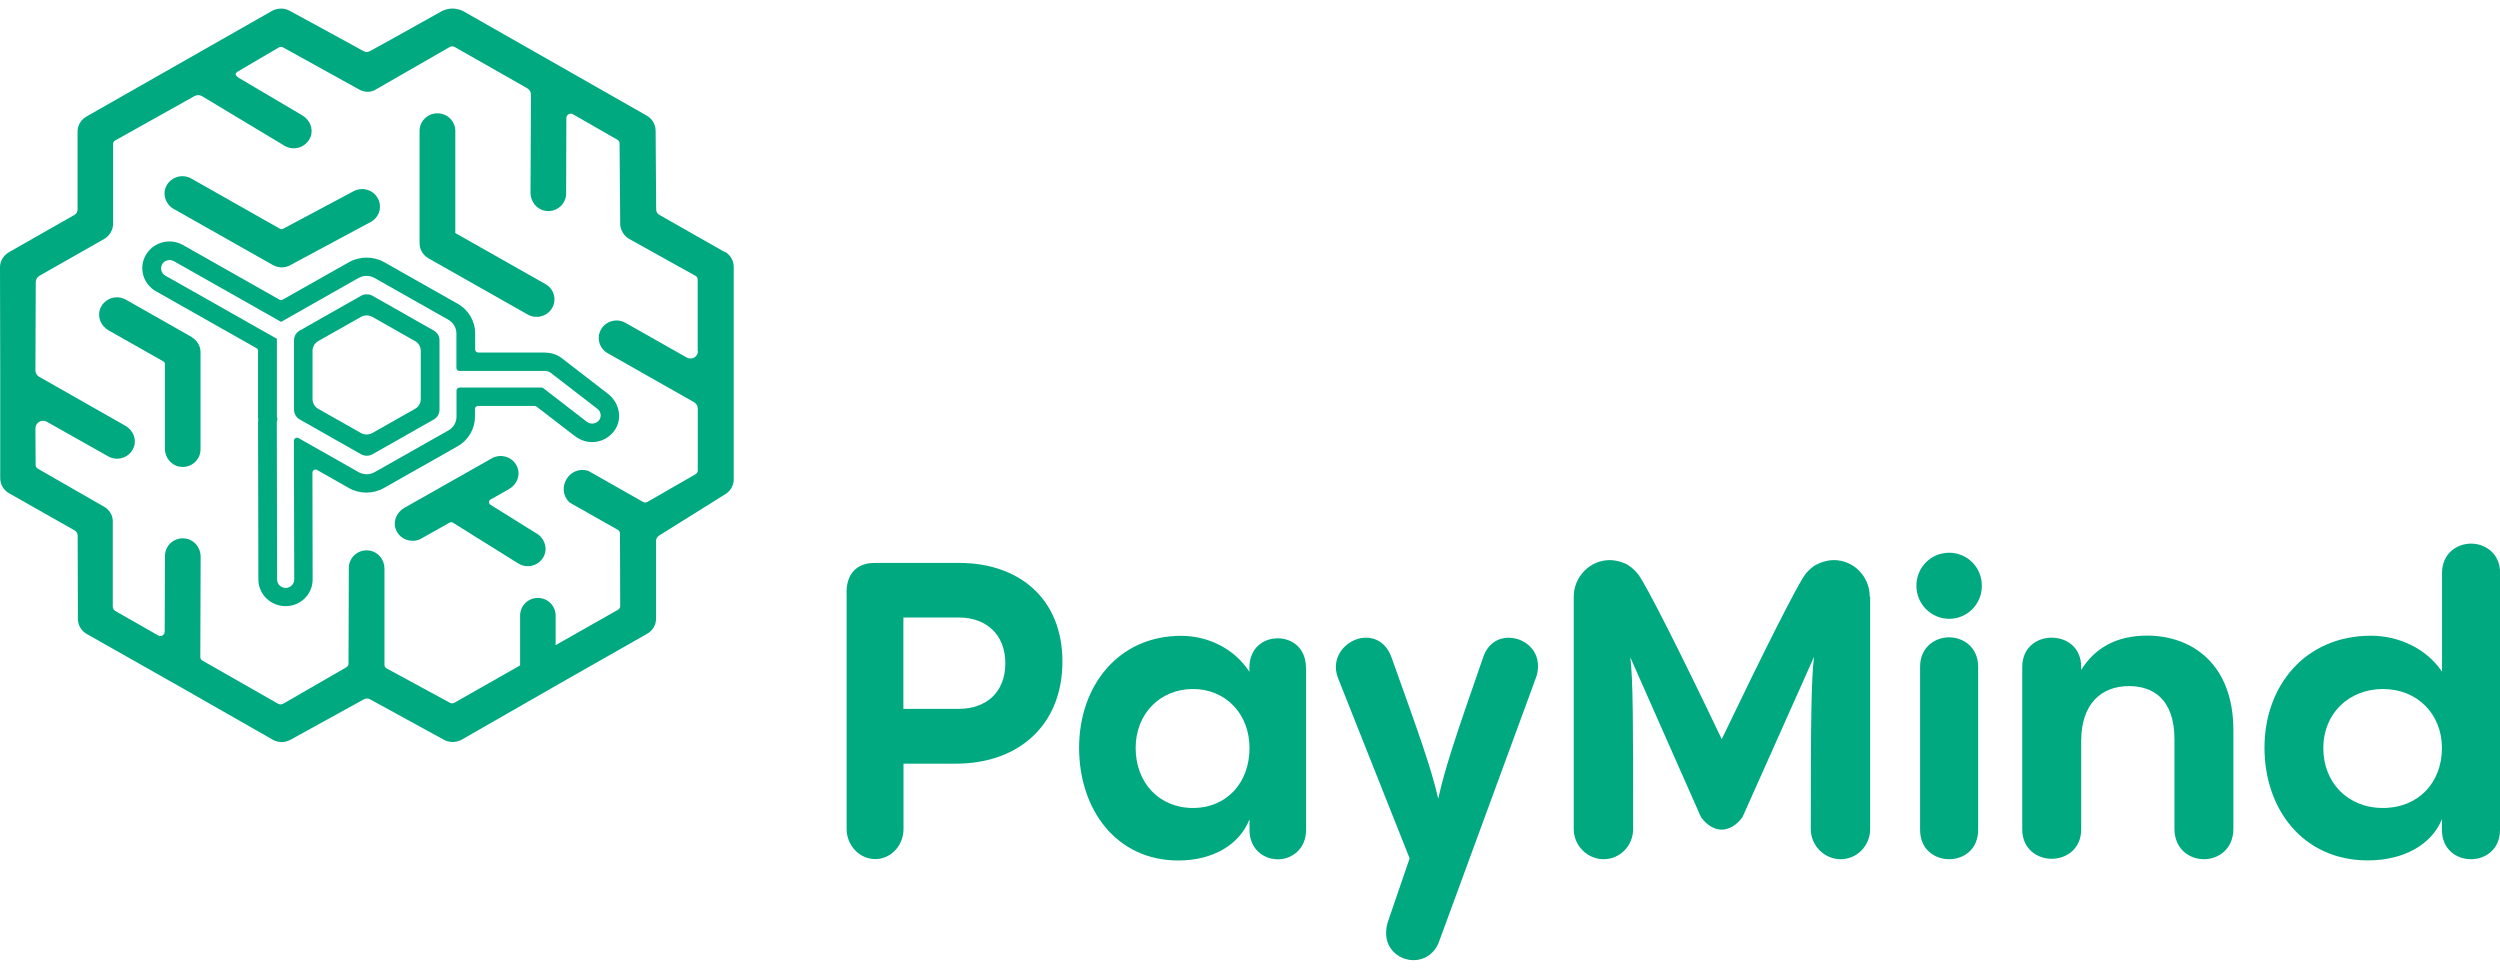 <svg width="160" height="62" viewBox="0 0 160 62" fill="none" xmlns="http://www.w3.org/2000/svg">
<g clip-path="url(#clip0_2631_599)">
<path d="M54.177 37.933C54.177 36.72 54.828 36.027 55.986 36.027H61.387C65.18 36.027 67.995 38.273 67.995 42.343C67.995 46.413 65.18 48.874 61.186 48.874H57.824V53.055C57.824 54.116 57.019 54.982 56.014 54.982C55.009 54.982 54.184 54.109 54.184 53.055V37.933H54.177ZM57.817 39.521V45.366H61.38C63.086 45.366 64.341 44.333 64.341 42.454C64.341 40.575 63.086 39.521 61.38 39.521H57.817Z" fill="#00A980"/>
<path d="M83.588 42.724V53.117C83.588 54.33 82.686 54.996 81.778 54.996C80.87 54.996 79.969 54.337 79.969 53.117V52.431C79.338 54.067 77.604 55.072 75.42 55.072C71.427 55.072 69.062 51.793 69.062 47.855C69.062 43.917 71.552 40.693 75.594 40.693C77.278 40.693 78.984 41.483 79.962 42.995V42.731C79.962 41.462 80.863 40.852 81.771 40.852C82.68 40.852 83.581 41.462 83.581 42.731L83.588 42.724ZM79.969 47.876C79.969 45.678 78.436 44.097 76.349 44.097C74.263 44.097 72.682 45.657 72.682 47.876C72.682 50.094 74.186 51.71 76.349 51.71C78.513 51.71 79.969 50.094 79.969 47.876Z" fill="#00A980"/>
<path d="M96.574 40.818C97.503 40.818 98.432 41.532 98.432 42.613C98.432 42.849 98.404 43.092 98.307 43.355L92.102 60.258C91.804 61.077 91.124 61.451 90.473 61.451C89.592 61.451 88.712 60.792 88.712 59.732C88.712 59.496 88.739 59.232 88.837 58.962L90.216 54.934L85.647 43.431C85.55 43.168 85.495 42.932 85.495 42.69C85.495 41.608 86.472 40.81 87.429 40.81C88.081 40.81 88.733 41.178 89.058 42.079C90.792 46.919 91.596 49.138 92.047 51.12C92.477 49.165 93.177 47.078 94.938 42.024C95.236 41.178 95.895 40.81 96.567 40.81L96.574 40.818Z" fill="#00A980"/>
<path d="M119.69 38.176V53.062C119.69 54.123 118.851 54.989 117.804 54.989C116.757 54.989 115.89 54.116 115.89 53.062C115.89 46.323 115.918 43.494 116.098 42.038L111.515 52.306C111.12 52.833 110.649 53.096 110.177 53.096C109.734 53.096 109.262 52.833 108.867 52.306L104.339 42.066C104.52 43.522 104.52 46.35 104.52 53.062C104.52 54.123 103.681 54.989 102.634 54.989C101.587 54.989 100.72 54.116 100.72 53.062V38.176C100.72 36.907 101.767 35.846 103.022 35.846C103.598 35.846 104.104 36.11 104.104 36.11C104.104 36.11 104.527 36.339 104.852 36.769C105.352 37.434 107.459 41.573 110.191 47.307C112.944 41.566 115.044 37.413 115.53 36.769C115.793 36.415 116.133 36.2 116.133 36.2C116.133 36.2 116.701 35.846 117.36 35.846C118.643 35.846 119.662 36.907 119.662 38.176H119.69Z" fill="#00A980"/>
<path d="M122.65 37.49C122.65 36.297 123.593 35.375 124.744 35.375C125.895 35.375 126.838 36.297 126.838 37.49C126.838 38.682 125.895 39.604 124.744 39.604C123.593 39.604 122.65 38.654 122.65 37.49ZM122.886 42.669C122.886 41.428 123.829 40.79 124.744 40.79C125.659 40.79 126.602 41.428 126.602 42.669V53.11C126.602 54.352 125.687 54.989 124.744 54.989C123.801 54.989 122.886 54.352 122.886 53.11V42.669Z" fill="#00A980"/>
<path d="M142.937 46.739V53.034C142.937 54.331 141.994 54.989 141.051 54.989C140.108 54.989 139.165 54.331 139.165 53.034V47.321C139.165 44.652 137.702 43.91 136.26 43.91C134.478 43.91 133.196 45.047 133.196 47.425V53.083C133.196 54.324 132.253 54.962 131.31 54.962C130.367 54.962 129.424 54.324 129.424 53.083V42.69C129.424 41.421 130.367 40.811 131.31 40.811C132.253 40.811 133.196 41.421 133.196 42.69V42.877C134.062 41.476 135.449 40.679 137.411 40.679C140.288 40.679 142.937 42.502 142.937 46.732V46.739Z" fill="#00A980"/>
<path d="M160 36.664V53.11C160 54.351 159.085 54.989 158.142 54.989C157.199 54.989 156.284 54.351 156.284 53.11V52.424C155.632 54.06 153.822 55.066 151.548 55.066C147.388 55.066 144.927 51.786 144.927 47.848C144.927 43.91 147.52 40.686 151.735 40.686C153.489 40.686 155.271 41.476 156.29 42.988V36.671C156.29 35.43 157.233 34.792 158.149 34.792C159.064 34.792 160.007 35.43 160.007 36.671L160 36.664ZM156.284 47.876C156.284 45.678 154.689 44.097 152.512 44.097C150.335 44.097 148.692 45.657 148.692 47.876C148.692 50.094 150.258 51.71 152.512 51.71C154.765 51.71 156.284 50.094 156.284 47.876Z" fill="#00A980"/>
<path d="M34.895 22.562H30.61C30.5 22.562 30.409 22.472 30.409 22.368V21.335C30.409 20.551 29.986 19.83 29.293 19.442L24.578 16.773C23.899 16.392 23.026 16.392 22.346 16.773L18.089 19.179C18.026 19.213 17.95 19.213 17.888 19.179L11.717 15.684C11.315 15.456 10.844 15.393 10.4 15.511C9.949 15.629 9.575 15.913 9.339 16.308C8.861 17.126 9.145 18.166 9.977 18.638L16.418 22.285C16.48 22.319 16.515 22.382 16.515 22.458V26.674C16.515 26.722 16.515 26.771 16.529 26.819C16.522 26.895 16.515 26.972 16.515 27.041L16.536 37.087C16.536 38.03 17.319 38.793 18.276 38.793C18.741 38.793 19.177 38.613 19.503 38.294C19.829 37.968 20.009 37.545 20.009 37.087L19.996 30.251C19.996 30.099 20.162 30.002 20.294 30.078L22.332 31.236C23.026 31.624 23.871 31.624 24.565 31.236L29.279 28.566C29.973 28.178 30.396 27.45 30.396 26.674V26.174C30.396 26.063 30.486 25.98 30.597 25.98H34.216C34.257 25.98 34.306 25.994 34.341 26.022L36.76 27.887C37.017 28.081 37.308 28.227 37.627 28.275C38.369 28.379 39.069 28.032 39.43 27.388C39.832 26.646 39.582 25.724 38.91 25.204L35.963 22.93C35.658 22.694 35.277 22.569 34.888 22.569L34.895 22.562ZM38.327 26.909C38.223 27.041 38.064 27.11 37.897 27.11C37.814 27.11 37.682 27.09 37.565 26.999L34.77 24.843C34.736 24.815 34.694 24.802 34.646 24.802H29.418C29.307 24.802 29.217 24.892 29.217 24.996V26.667C29.217 27.027 29.023 27.367 28.697 27.547L23.982 30.216C23.663 30.397 23.268 30.397 22.949 30.216L19.108 28.039C18.976 27.963 18.81 28.06 18.81 28.213L18.831 37.087C18.831 37.233 18.775 37.365 18.671 37.469C18.567 37.573 18.429 37.628 18.283 37.628C17.985 37.628 17.735 37.386 17.735 37.094L17.715 27.048C17.715 27.013 17.715 26.979 17.728 26.944L17.749 26.861V26.778C17.735 26.743 17.728 26.701 17.721 26.687V21.682L10.58 17.64C10.324 17.494 10.233 17.168 10.379 16.912C10.448 16.787 10.566 16.697 10.712 16.662C10.76 16.648 10.809 16.641 10.851 16.641C10.948 16.641 11.038 16.669 11.121 16.71L17.992 20.6L22.942 17.792C23.261 17.612 23.656 17.612 23.975 17.792L28.69 20.461C29.009 20.642 29.21 20.974 29.21 21.342V23.547C29.21 23.658 29.3 23.741 29.411 23.741H34.895C35.013 23.741 35.138 23.782 35.235 23.852L38.237 26.167C38.473 26.348 38.514 26.687 38.327 26.916V26.909Z" fill="#00A980"/>
<path d="M27.761 21.155L23.837 18.929C23.608 18.804 23.331 18.804 23.109 18.929L19.184 21.155C18.956 21.279 18.817 21.522 18.817 21.779V26.223C18.817 26.479 18.956 26.715 19.184 26.847L23.109 29.073C23.337 29.197 23.615 29.197 23.837 29.073L27.761 26.847C27.99 26.722 28.128 26.479 28.128 26.223V21.779C28.128 21.522 27.99 21.286 27.761 21.155ZM26.929 25.543C26.929 25.8 26.79 26.036 26.561 26.167L23.83 27.714C23.601 27.838 23.323 27.838 23.102 27.714L20.37 26.167C20.141 26.043 20.003 25.8 20.003 25.543V22.451C20.003 22.195 20.141 21.959 20.37 21.827L23.102 20.281C23.331 20.156 23.608 20.156 23.83 20.281L26.561 21.827C26.79 21.952 26.929 22.195 26.929 22.451V25.543Z" fill="#00A980"/>
<path d="M12.272 21.571L8.057 19.179C7.446 18.832 6.649 19.102 6.4 19.789C6.219 20.302 6.469 20.87 6.947 21.141L10.456 23.131C10.518 23.165 10.553 23.228 10.553 23.304V28.719C10.553 29.26 10.927 29.759 11.468 29.863C12.196 30.002 12.834 29.454 12.834 28.761V22.548C12.834 22.146 12.619 21.779 12.265 21.578L12.272 21.571Z" fill="#00A980"/>
<path d="M46.377 16.128L42.196 13.75C42.071 13.681 41.995 13.549 41.995 13.41L41.96 8.37C41.96 7.967 41.739 7.593 41.378 7.392L29.661 0.722C29.543 0.66 29.293 0.549 28.953 0.549C28.621 0.549 28.378 0.66 28.26 0.722L25.196 2.435L23.67 3.274C23.546 3.343 23.393 3.35 23.268 3.274L21.881 2.511L18.609 0.729C18.519 0.674 18.29 0.549 17.985 0.549C17.708 0.549 17.5 0.646 17.403 0.701L5.54 7.454C5.186 7.655 4.964 8.016 4.964 8.418V13.41C4.964 13.549 4.895 13.681 4.77 13.75L0.582 16.135C0.229 16.336 0 16.703 0 17.099L0.014 23.685C0.014 23.685 0.014 23.713 0.014 23.727V30.598C0.014 31 0.229 31.367 0.582 31.569L4.777 33.947C4.902 34.016 4.971 34.148 4.971 34.286L4.985 39.604C4.985 40.006 5.2 40.374 5.554 40.575L11.135 43.736C11.135 43.736 11.135 43.736 11.142 43.736L17.458 47.342C17.812 47.543 18.241 47.543 18.595 47.342L23.289 44.756C23.414 44.686 23.559 44.686 23.684 44.756L28.392 47.335C28.565 47.432 28.766 47.487 28.96 47.487C29.155 47.487 29.369 47.439 29.543 47.342L35.797 43.757L41.406 40.568C41.766 40.367 41.988 39.999 41.988 39.59V34.612C41.988 34.474 42.064 34.349 42.189 34.272L46.391 31.645C46.744 31.444 46.959 31.076 46.959 30.674V17.085C46.959 16.683 46.744 16.308 46.384 16.107L46.377 16.128ZM44.671 22.465C44.671 22.832 44.276 23.068 43.95 22.881L40.033 20.662C39.485 20.35 38.785 20.538 38.473 21.071C38.161 21.605 38.341 22.292 38.889 22.604L44.415 25.738C44.567 25.821 44.657 25.98 44.657 26.154V30.113C44.657 30.209 44.602 30.3 44.519 30.348L41.434 32.123C41.35 32.172 41.246 32.172 41.156 32.123L37.648 30.133C37.648 30.133 37.648 30.133 37.634 30.133C36.441 29.766 35.554 31.25 36.428 32.137C36.441 32.151 36.448 32.158 36.448 32.158L39.534 33.905C39.624 33.953 39.679 34.044 39.679 34.148L39.693 38.786C39.693 38.883 39.638 38.973 39.554 39.022L35.561 41.289V39.403C35.561 38.772 35.055 38.266 34.424 38.266C33.793 38.266 33.287 38.772 33.287 39.403V42.586L29.078 44.977C28.988 45.026 28.884 45.026 28.794 44.977L24.745 42.78C24.655 42.731 24.606 42.641 24.606 42.544V36.387C24.606 35.846 24.232 35.347 23.691 35.243C22.963 35.104 22.325 35.652 22.325 36.346L22.305 42.468C22.305 42.565 22.249 42.662 22.159 42.71L18.124 45.04C18.041 45.088 17.909 45.102 17.798 45.04L12.958 42.28C12.868 42.232 12.82 42.142 12.82 42.045L12.841 35.617C12.841 35.077 12.466 34.578 11.925 34.474C11.197 34.335 10.559 34.883 10.559 35.576L10.539 40.429C10.539 40.644 10.303 40.776 10.116 40.665L7.384 39.105C7.238 39.015 7.225 38.897 7.218 38.821V33.434C7.225 33.337 7.225 33.094 7.079 32.844C6.94 32.602 6.753 32.484 6.67 32.435L2.42 29.995C2.337 29.946 2.281 29.856 2.281 29.759L2.267 27.415C2.267 27.041 2.669 26.812 2.995 26.992L6.919 29.204C7.1 29.308 7.294 29.357 7.488 29.357C7.953 29.357 8.403 29.079 8.576 28.587C8.75 28.074 8.5 27.519 8.022 27.249L2.51 24.115C2.357 24.032 2.267 23.872 2.267 23.699L2.288 18.062C2.288 17.889 2.378 17.73 2.531 17.646L6.663 15.296C6.753 15.247 6.94 15.123 7.079 14.887C7.218 14.651 7.238 14.429 7.238 14.325V9.229C7.231 9.132 7.28 9.042 7.363 8.994L12.445 6.151C12.598 6.068 12.778 6.068 12.924 6.151L18.228 9.34C18.838 9.687 19.635 9.417 19.885 8.73C20.065 8.217 19.815 7.649 19.337 7.378L15.524 5.125C15.198 4.945 14.9 4.771 15.219 4.577L17.617 3.17L17.846 3.038C17.936 2.989 18.041 2.989 18.124 3.038L22.949 5.707C23.032 5.756 23.247 5.881 23.546 5.874C23.823 5.874 24.024 5.756 24.1 5.7L28.78 3.01C28.884 2.955 28.988 2.948 29.106 3.01L33.737 5.645C33.89 5.728 33.98 5.887 33.98 6.061L33.952 12.342C33.952 12.883 34.327 13.382 34.868 13.486C35.596 13.625 36.233 13.077 36.233 12.384L36.247 7.551C36.247 7.343 36.476 7.205 36.663 7.309L39.506 8.938C39.596 8.987 39.652 9.077 39.652 9.181L39.693 14.325C39.693 14.429 39.707 14.644 39.853 14.88C39.991 15.116 40.178 15.241 40.262 15.289L44.512 17.653C44.602 17.702 44.651 17.792 44.651 17.889V22.451L44.671 22.465Z" fill="#00A980"/>
<path d="M27.428 16.537L33.772 20.129C33.952 20.233 34.146 20.281 34.34 20.281C34.736 20.281 35.117 20.08 35.332 19.72C35.644 19.186 35.464 18.499 34.916 18.187L29.14 14.915V8.377C29.14 7.76 28.628 7.253 27.997 7.253C27.366 7.253 26.852 7.753 26.852 8.377V15.559C26.852 15.962 27.067 16.329 27.421 16.53L27.428 16.537Z" fill="#00A980"/>
<path d="M11.149 13.389L17.458 16.96C17.638 17.057 17.832 17.113 18.026 17.113C18.221 17.113 18.422 17.064 18.595 16.96L23.746 14.194C24.294 13.882 24.481 13.202 24.162 12.661C23.85 12.127 23.15 11.94 22.602 12.252L18.117 14.644C18.054 14.679 17.978 14.679 17.922 14.644L12.244 11.427C11.634 11.081 10.837 11.351 10.587 12.037C10.407 12.55 10.656 13.119 11.135 13.389H11.149Z" fill="#00A980"/>
<path d="M34.347 34.148L31.387 32.303C31.262 32.227 31.262 32.047 31.394 31.971L32.579 31.298C33.058 31.028 33.314 30.459 33.127 29.946C32.885 29.26 32.08 28.989 31.47 29.336L25.875 32.504C25.396 32.775 25.147 33.336 25.32 33.843C25.487 34.335 25.944 34.612 26.409 34.612C26.603 34.612 26.797 34.564 26.977 34.46L28.773 33.447C28.835 33.413 28.919 33.413 28.981 33.447L33.169 36.061C33.356 36.179 33.571 36.235 33.779 36.235C34.188 36.235 34.583 36.02 34.791 35.631C35.075 35.104 34.853 34.453 34.34 34.134L34.347 34.148Z" fill="#00A980"/>
</g>
<defs>
<clipPath id="clip0_2631_599">
<rect width="160" height="60.902" fill="white" transform="translate(0 0.549)"/>
</clipPath>
</defs>
</svg>
